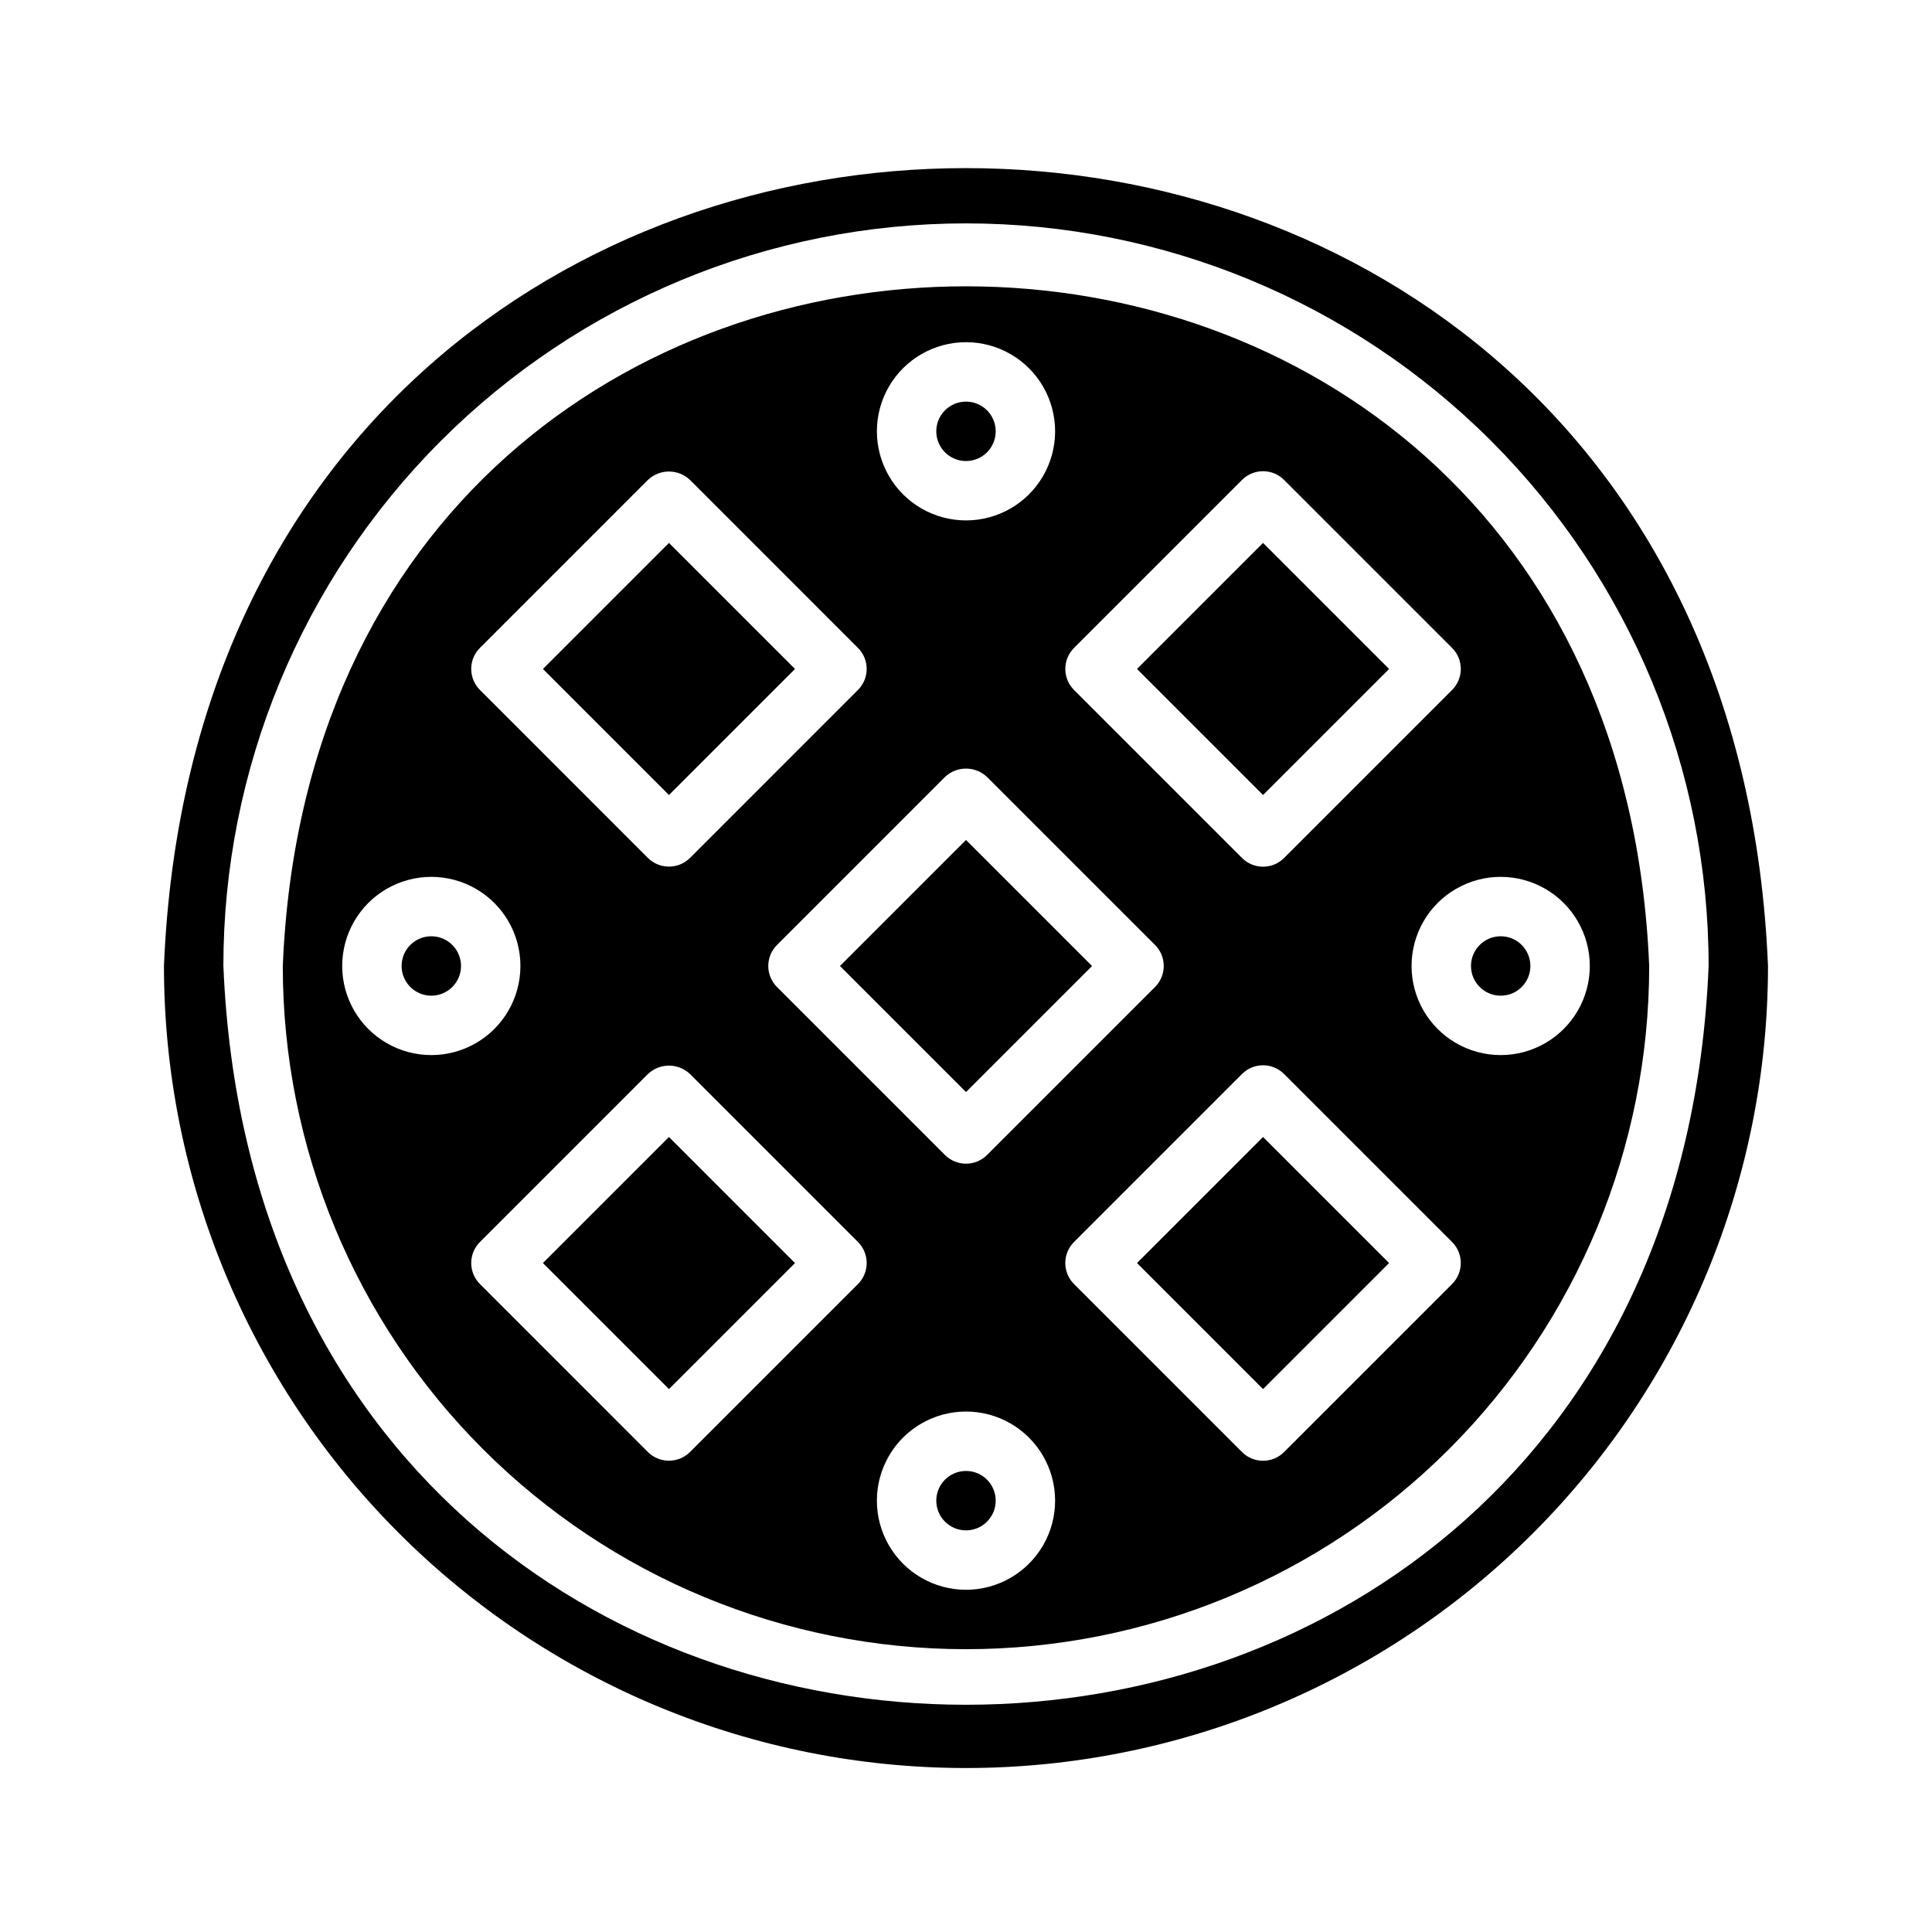 <?xml version="1.0" encoding="UTF-8"?>
<!-- Uploaded to: SVG Find, www.svgfind.com, Generator: SVG Find Mixer Tools -->
<svg fill="#000000" width="800px" height="800px" version="1.1" viewBox="144 144 512 512" xmlns="http://www.w3.org/2000/svg">
 <g>
  <path d="m258.3 392.12c-4.348 0-7.871 3.527-7.871 7.875s3.523 7.871 7.871 7.871c4.348 0 7.875-3.523 7.875-7.871s-3.527-7.875-7.875-7.875z"/>
  <path d="m287.88 478.72 33.402-33.398 33.398 33.402-33.402 33.398z"/>
  <path d="m287.88 321.28 33.402-33.398 33.398 33.402-33.402 33.398z"/>
  <path d="m445.32 321.28 33.402-33.402 33.402 33.402-33.402 33.402z"/>
  <path d="m400 266.18c4.348 0 7.871-3.527 7.871-7.875 0-4.348-3.523-7.871-7.871-7.871s-7.875 3.523-7.875 7.871c0 4.348 3.527 7.875 7.875 7.875z"/>
  <path d="m400 533.82c-4.348 0-7.875 3.523-7.875 7.871 0 4.348 3.527 7.871 7.875 7.871s7.871-3.523 7.871-7.871c0-4.348-3.523-7.871-7.871-7.871z"/>
  <path d="m366.6 400 33.402-33.398 33.398 33.402-33.402 33.398z"/>
  <path d="m218.94 400c0 48.02 19.074 94.07 53.031 128.02 33.953 33.957 80.008 53.031 128.03 53.031s94.07-19.074 128.02-53.031c33.957-33.953 53.031-80.004 53.031-128.02-9.902-240.13-352.17-240.2-362.11 0zm209.68-84.289 44.535-44.535v0.004c3.074-3.074 8.059-3.074 11.133 0l44.535 44.535v-0.004c3.07 3.074 3.07 8.059 0 11.133l-44.535 44.535c-3.074 3.074-8.059 3.074-11.133 0l-44.535-44.535c-3.07-3.074-3.07-8.059 0-11.133zm21.48 89.852-44.535 44.535c-3.082 3.051-8.047 3.051-11.129 0l-44.531-44.535c-3.074-3.074-3.074-8.055 0-11.129l44.531-44.535c3.121-2.953 8.008-2.953 11.129 0l44.535 44.535c3.074 3.074 3.074 8.055 0 11.129zm-50.098-170.88c8.438 0 16.23 4.5 20.449 11.805 4.219 7.309 4.219 16.312 0 23.617-4.219 7.309-12.012 11.809-20.449 11.809s-16.234-4.5-20.453-11.809c-4.219-7.305-4.219-16.309 0-23.617 4.219-7.305 12.016-11.805 20.453-11.805zm-128.82 81.023 44.531-44.535-0.004 0.004c3.125-2.953 8.008-2.953 11.133 0l44.531 44.535v-0.004c3.074 3.074 3.074 8.059 0 11.133l-44.531 44.535c-3.082 3.047-8.047 3.047-11.133 0l-44.527-44.535c-3.074-3.074-3.074-8.059 0-11.133zm-36.496 84.289c0-8.438 4.5-16.234 11.805-20.453 7.309-4.219 16.312-4.219 23.617 0 7.309 4.219 11.809 12.016 11.809 20.453s-4.5 16.23-11.809 20.449c-7.305 4.219-16.309 4.219-23.617 0-7.305-4.219-11.805-12.012-11.805-20.449zm136.69 84.285-44.531 44.535c-3.082 3.047-8.047 3.047-11.133 0l-44.527-44.535c-3.074-3.074-3.074-8.059 0-11.133l44.531-44.535h-0.004c3.125-2.949 8.008-2.949 11.133 0l44.531 44.535c3.074 3.074 3.074 8.059 0 11.133zm28.625 81.027c-8.438 0-16.234-4.504-20.453-11.809-4.219-7.309-4.219-16.309 0-23.617 4.219-7.309 12.016-11.809 20.453-11.809s16.23 4.5 20.449 11.809c4.219 7.309 4.219 16.309 0 23.617-4.219 7.305-12.012 11.809-20.449 11.809zm128.82-81.027-44.535 44.535c-3.074 3.07-8.059 3.07-11.133 0l-44.535-44.535c-3.07-3.074-3.07-8.059 0-11.133l44.535-44.535c3.074-3.07 8.059-3.07 11.133 0l44.535 44.535c3.07 3.074 3.07 8.059 0 11.133zm-10.742-84.285c0-8.438 4.5-16.234 11.809-20.453 7.309-4.219 16.309-4.219 23.617 0 7.305 4.219 11.809 12.016 11.809 20.453s-4.504 16.23-11.809 20.449c-7.309 4.219-16.309 4.219-23.617 0-7.309-4.219-11.809-12.012-11.809-20.449z"/>
  <path d="m187.45 400c0 56.367 22.395 110.43 62.254 150.29 39.859 39.859 93.922 62.254 150.29 62.254 56.367 0 110.43-22.395 150.29-62.254 39.859-39.859 62.254-93.922 62.254-150.29-11.633-281.89-413.41-281.97-425.09 0zm15.742 0h0.004c0-52.195 20.734-102.25 57.641-139.16s86.965-57.641 139.16-57.641c52.191 0 102.25 20.734 139.16 57.641 36.91 36.906 57.645 86.965 57.645 139.16-10.77 261-382.79 261.08-393.6 0z"/>
  <path d="m541.7 392.12c-4.348 0-7.871 3.527-7.871 7.875s3.523 7.871 7.871 7.871c4.348 0 7.871-3.523 7.871-7.871s-3.523-7.875-7.871-7.875z"/>
  <path d="m445.32 478.72 33.402-33.402 33.402 33.402-33.402 33.402z"/>
 </g>
</svg>